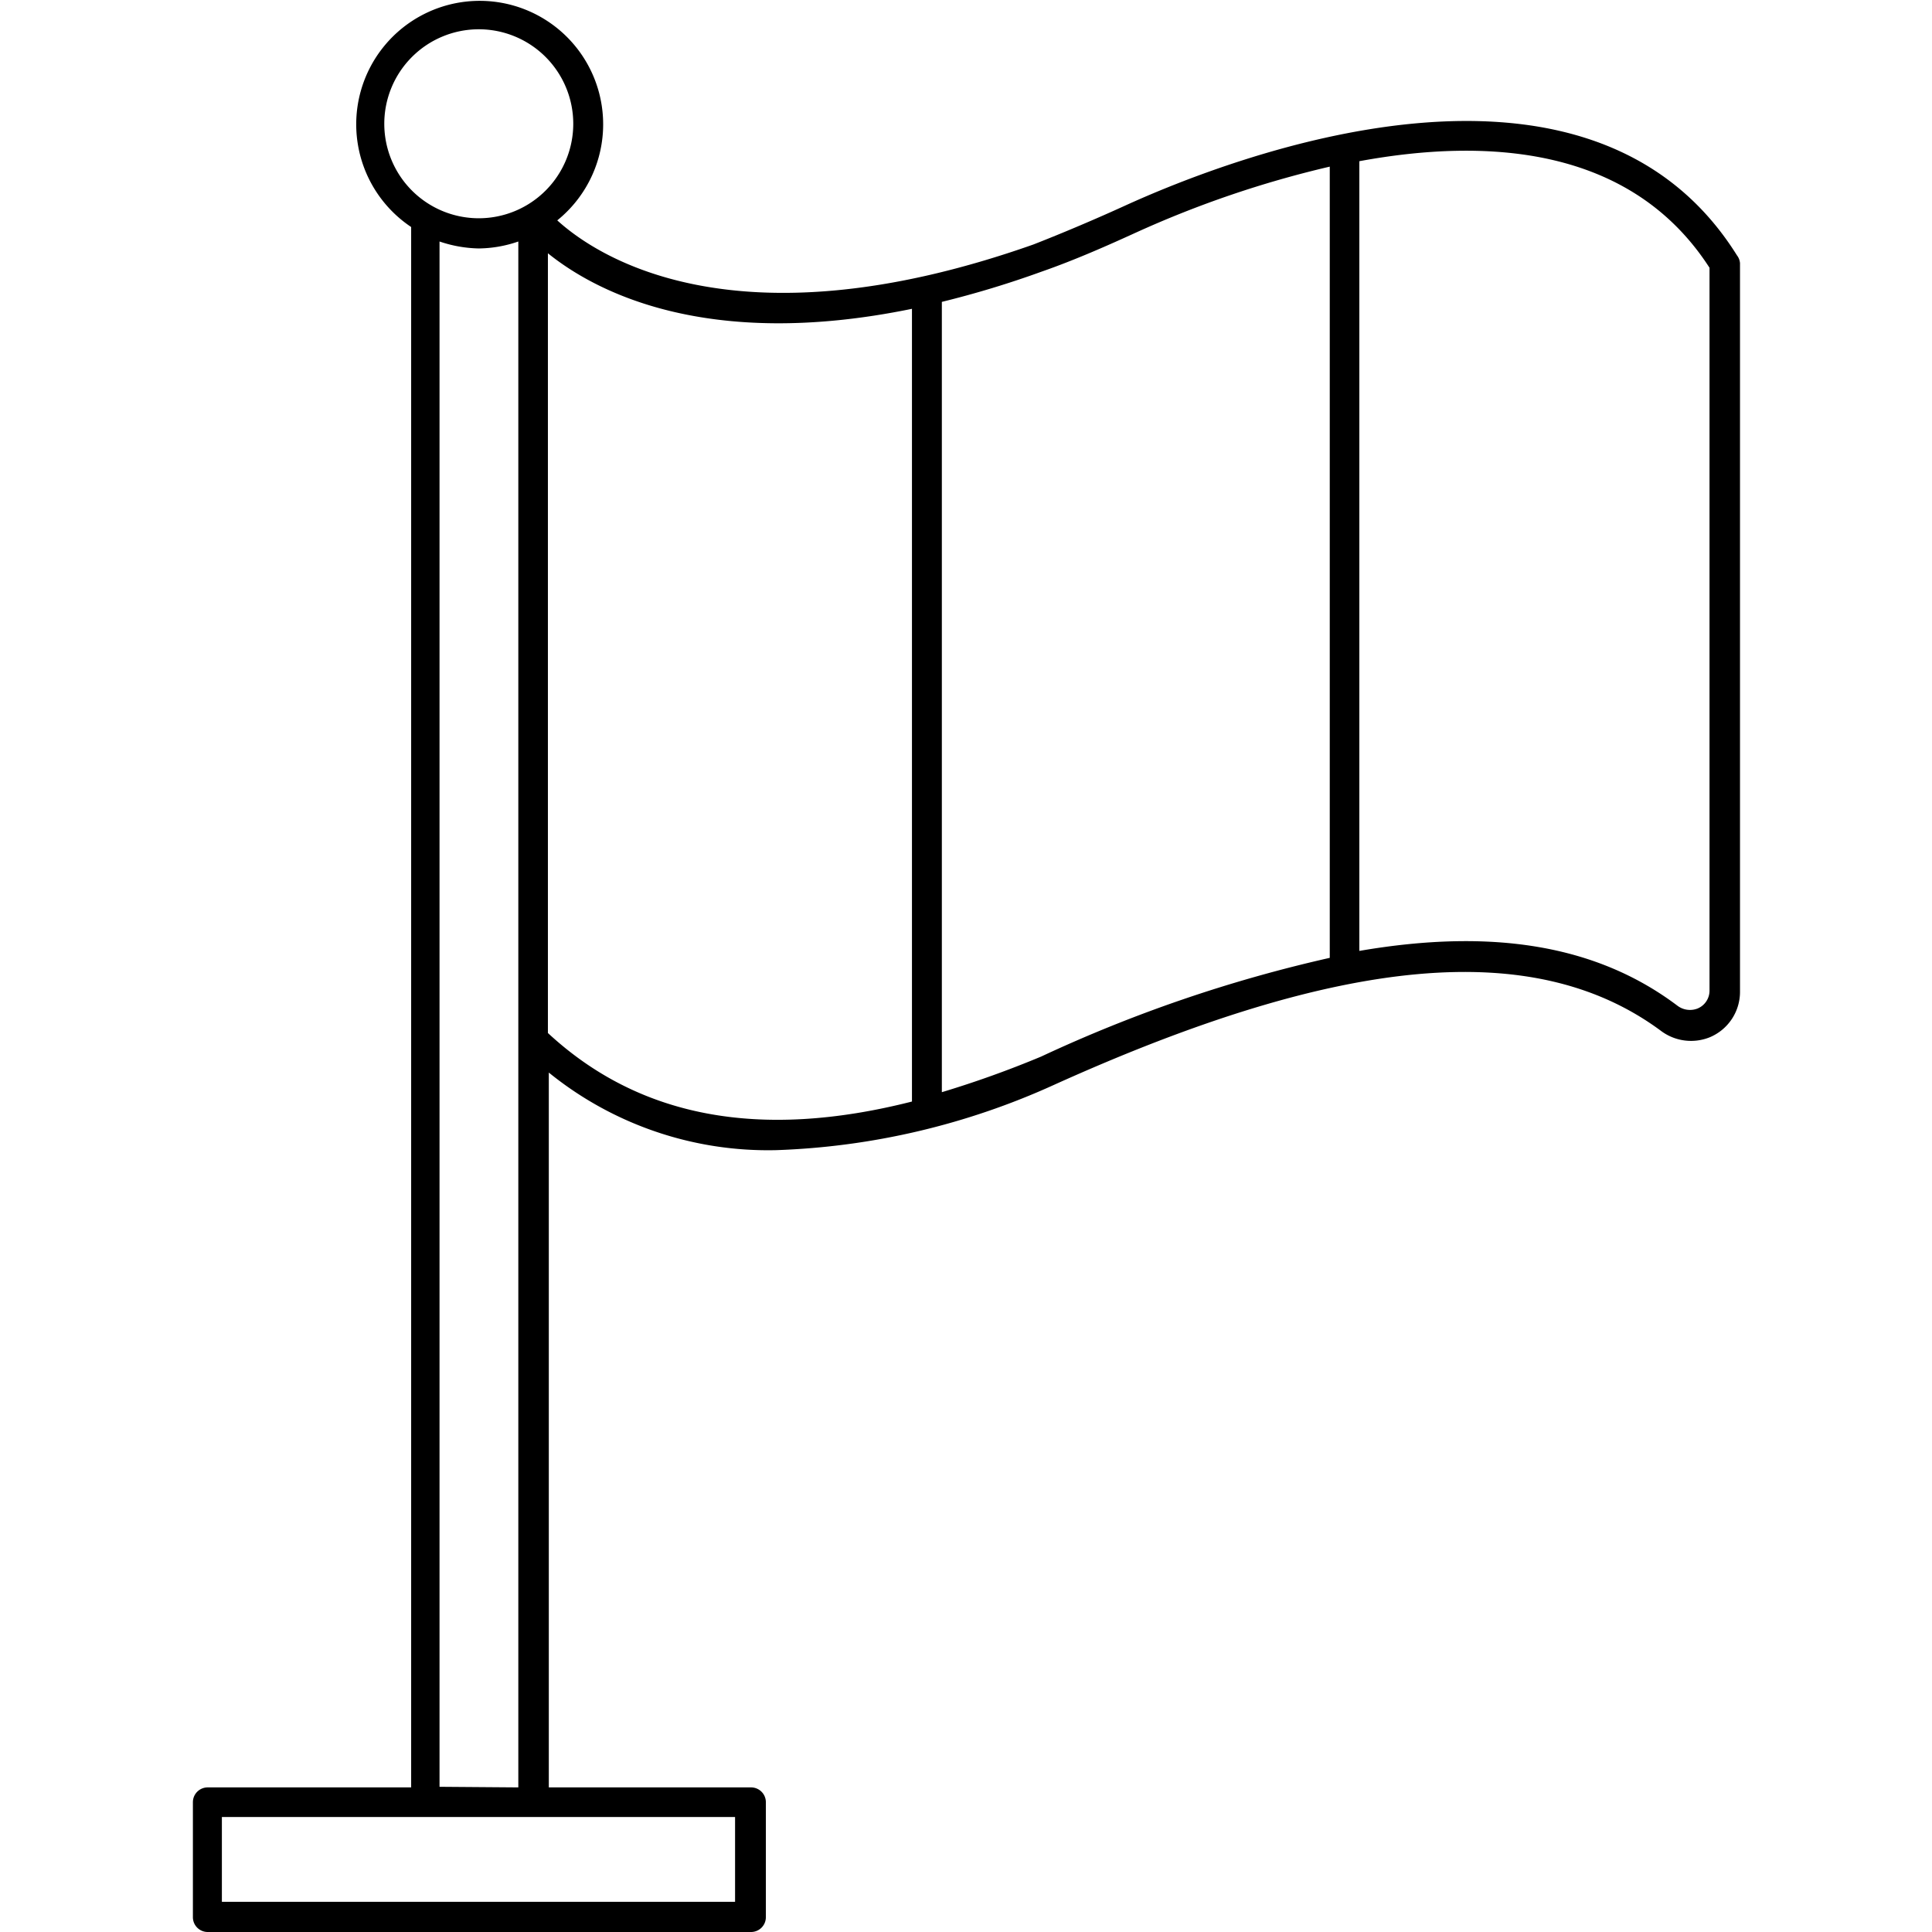 <svg id="Layer_1" height="512" viewBox="0 0 64 64" width="512" xmlns="http://www.w3.org/2000/svg" data-name="Layer 1"><path d="m57.54 8.46c-4.92-7.87-16.79-3.24-20.31-1.63-.9.41-2 .88-3 1.27-9.95 3.51-14.54.32-15.77-.8a4.09 4.09 0 1 0 -4.84.22v51.69h-6.74a.49.49 0 0 0 -.49.49v3.81a.49.49 0 0 0 .49.49h18a.49.49 0 0 0 .49-.49v-3.81a.49.49 0 0 0 -.49-.49h-6.7v-23.68a11.53 11.53 0 0 0 7.54 2.57 24.21 24.21 0 0 0 9.19-2.16c9.54-4.31 15.93-4.88 20.1-1.8a1.66 1.66 0 0 0 1.63.22 1.63 1.63 0 0 0 1-1.51v-24.13a.48.48 0 0 0 -.1-.26zm-44.81-4.35a3.13 3.13 0 1 1 3.13 3.12 3.13 3.13 0 0 1 -3.13-3.12zm11.62 58.89h-17v-2.81h17zm-9.79-3.81v-51.19a4.27 4.27 0 0 0 1.3.23 4.11 4.11 0 0 0 1.31-.23v51.21zm3.59-25v-25.8c1.55 1.25 5.24 3.24 12.06 1.84v26.26c-5.08 1.29-9.06.51-12.06-2.27zm16.34.81a33.86 33.86 0 0 1 -3.29 1.18v-26.18a32.24 32.24 0 0 0 3.3-1c1.12-.39 2.22-.88 3.14-1.3a34.33 34.33 0 0 1 6.41-2.18v26.21a46.94 46.94 0 0 0 -9.56 3.27zm22.14-2.19a.64.64 0 0 1 -.4.6.69.69 0 0 1 -.67-.1c-2.66-2-6.11-2.57-10.53-1.81v-26.16c4.23-.78 9-.5 11.6 3.53z"/></svg>